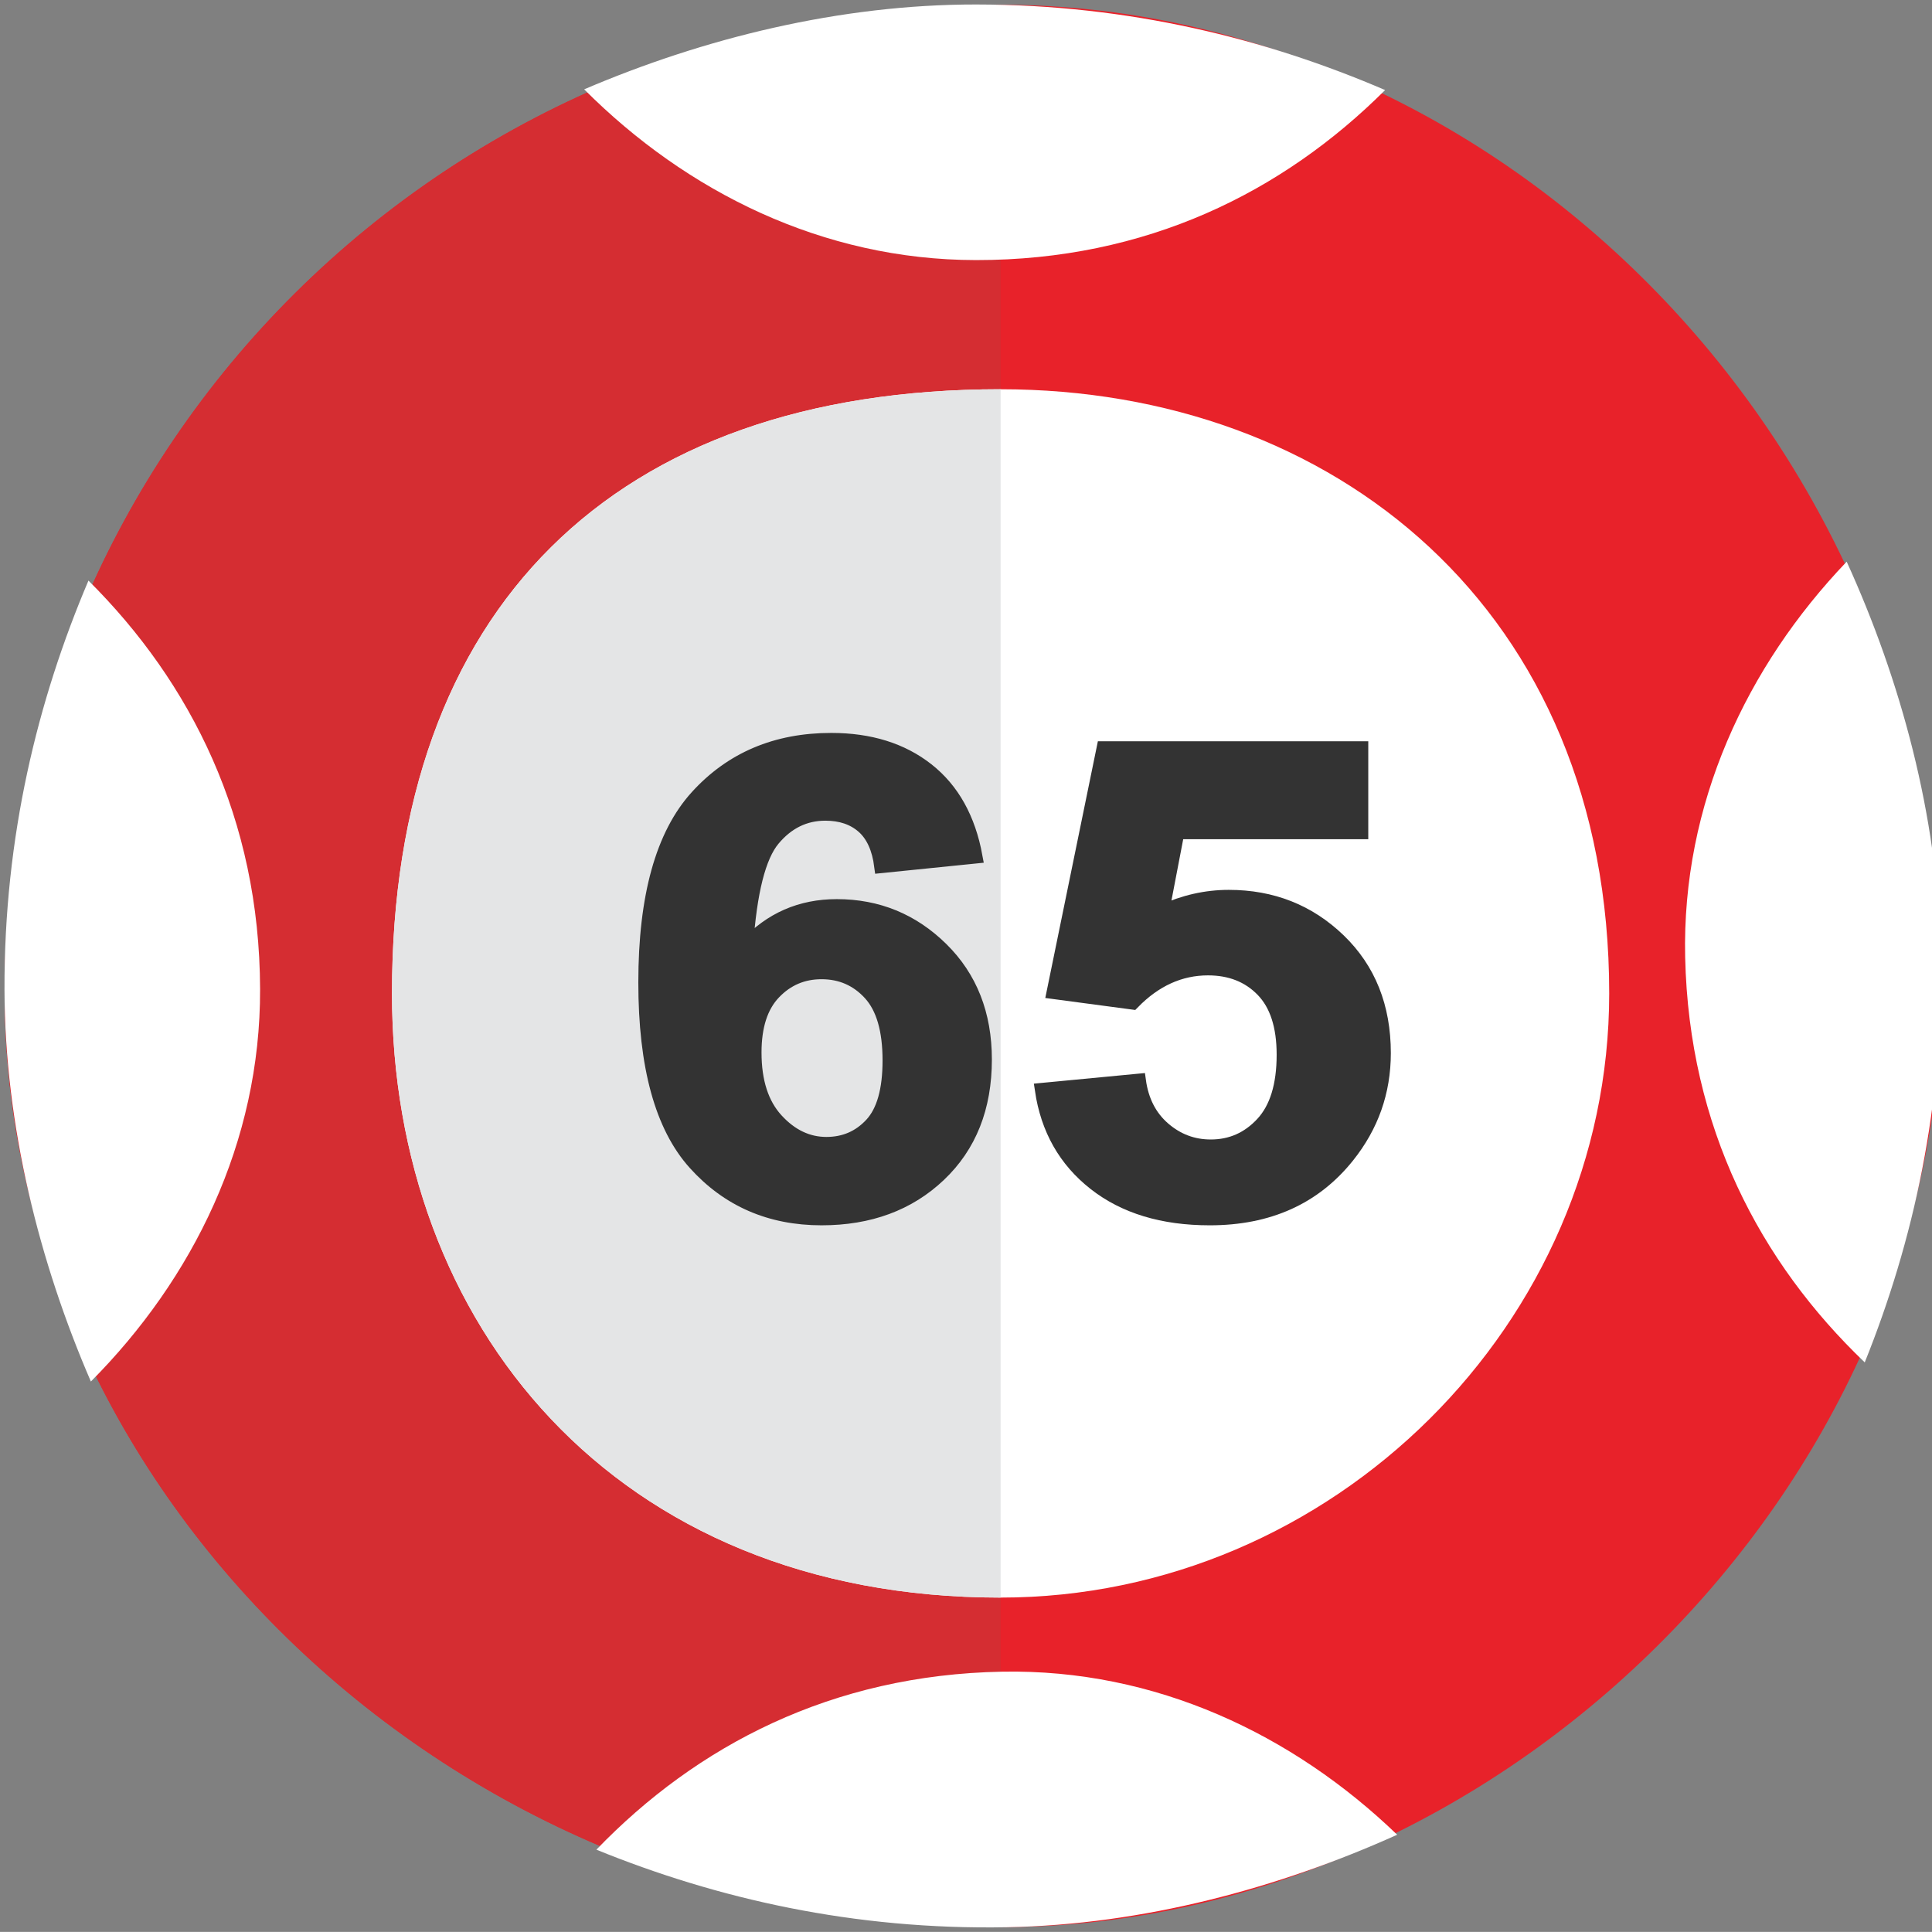 <?xml version="1.0" encoding="utf-8"?>
<!-- Generator: Adobe Illustrator 16.0.0, SVG Export Plug-In . SVG Version: 6.00 Build 0)  -->
<!DOCTYPE svg PUBLIC "-//W3C//DTD SVG 1.0//EN" "http://www.w3.org/TR/2001/REC-SVG-20010904/DTD/svg10.dtd">
<svg version="1.0" id="Layer_1" xmlns="http://www.w3.org/2000/svg" xmlns:xlink="http://www.w3.org/1999/xlink" x="0px" y="0px"
	 width="430.881px" height="430.859px" viewBox="0 0 430.881 430.859" enable-background="new 0 0 430.881 430.859"
	 xml:space="preserve">
<rect x="0" y="0" width="430.881" height="430.859" fill="#808080" stroke="none"/>
<g id="Layer_x0020_1">
	<path fill="#E8222A" d="M223.155,429.797c111.064,0,209.773-97.988,209.773-208.241c0-122.492-98.709-220.494-209.773-220.494
		C99.756,1.062,1.04,99.064,1.04,221.556C1.04,331.809,99.756,429.797,223.155,429.797z"/>
	<path fill="#D52D32" d="M223.155,1.062C99.756,1.062,1.04,99.064,1.04,221.556c0,110.253,98.716,208.241,222.115,208.241V1.062z"/>
	<path fill="#FFFFFF" d="M223.155,356.299c74.045,0,135.735-61.238,135.735-134.743c0-85.743-61.69-134.744-135.735-134.744
		c-86.381,0-135.734,49.001-135.734,134.744C87.421,295.061,136.774,356.299,223.155,356.299z"/>
	<path fill="#E4E5E6" d="M223.155,86.812c-86.381,0-135.734,49.001-135.734,134.744c0,73.505,49.354,134.743,135.734,134.743V86.812
		L223.155,86.812z"/>
</g>
<path fill="#FFFFFF" d="M375.831,213.506c0.857,37.993,16.736,68.041,40.049,90.341c10.807-26.858,17.712-57.435,16.942-91.625
	c-0.686-30.396-8.963-60.622-20.969-86.958C389.569,148.576,375.06,179.316,375.831,213.506z"/>
<path fill="#FFFFFF" d="M58.006,220.59c-0.115-38.002-15.404-68.354-38.277-91.105C8.4,156.127,0.899,186.563,1.001,220.762
	c0.092,30.402,7.778,60.784,19.267,87.35C43.003,285.24,58.109,254.789,58.006,220.59z"/>
<path fill="#FFFFFF" d="M223.502,372.823c-37.996,0.709-68.106,16.471-90.497,39.695c26.816,10.912,57.365,17.937,91.558,17.301
	c30.398-0.567,60.656-8.727,87.039-20.63C288.378,386.815,257.695,372.187,223.502,372.823z"/>
<path fill="#FFFFFF" d="M217.659,58.006c38.002,0.033,68.413-15.137,91.254-37.921C282.314,8.651,251.908,1.031,217.709,1
	c-30.402-0.026-60.814,7.54-87.424,18.926C153.068,42.75,183.459,57.975,217.659,58.006z"/>
<g>
	<path fill="#333333" stroke="#333333" stroke-width="3.104" stroke-miterlimit="10" d="M217.571,191.032l-21.045,2.138
		c-0.516-3.992-1.857-6.938-4.023-8.839c-2.167-1.9-4.979-2.851-8.434-2.851c-4.591,0-8.472,1.901-11.645,5.702
		c-3.172,3.803-5.172,11.715-5.996,23.737c5.416-5.892,12.147-8.839,20.194-8.839c9.078,0,16.854,3.184,23.328,9.552
		c6.473,6.369,9.709,14.589,9.709,24.664c0,10.692-3.404,19.271-10.212,25.732c-6.809,6.463-15.552,9.694-26.229,9.694
		c-11.451,0-20.865-4.099-28.241-12.296c-7.377-8.197-11.064-21.634-11.064-40.31c0-19.15,3.842-32.956,11.528-41.415
		c7.685-8.458,17.666-12.688,29.943-12.688c8.614,0,15.745,2.222,21.393,6.665C212.426,176.123,216.023,182.574,217.571,191.032z
		 M168.285,234.728c0,6.511,1.625,11.536,4.875,15.076c3.25,3.54,6.963,5.311,11.141,5.311c4.023,0,7.376-1.449,10.059-4.349
		c2.681-2.897,4.023-7.65,4.023-14.256c0-6.795-1.445-11.772-4.333-14.934c-2.889-3.16-6.499-4.74-10.832-4.74
		c-4.178,0-7.712,1.51-10.6,4.526C169.728,224.381,168.285,228.836,168.285,234.728z"/>
	<path fill="#333333" stroke="#333333" stroke-width="3.104" stroke-miterlimit="10" d="M232.348,243.068L254.012,241
		c0.619,4.516,2.449,8.091,5.493,10.729c3.043,2.637,6.55,3.956,10.522,3.956c4.538,0,8.382-1.699,11.528-5.097
		c3.146-3.397,4.72-8.519,4.72-15.361c0-6.415-1.561-11.227-4.681-14.435c-3.122-3.208-7.184-4.812-12.187-4.812
		c-6.241,0-11.838,2.543-16.789,7.627l-17.641-2.352l11.142-54.388h57.486v18.747H262.6l-3.404,17.749
		c4.848-2.233,9.8-3.35,14.855-3.35c9.645,0,17.821,3.232,24.527,9.694c6.704,6.463,10.058,14.851,10.058,25.163
		c0,8.602-2.708,16.276-8.124,23.023c-7.377,9.22-17.615,13.829-30.717,13.829c-10.472,0-19.008-2.59-25.609-7.77
		C237.583,258.774,233.636,251.812,232.348,243.068z"/>
</g>
</svg>
